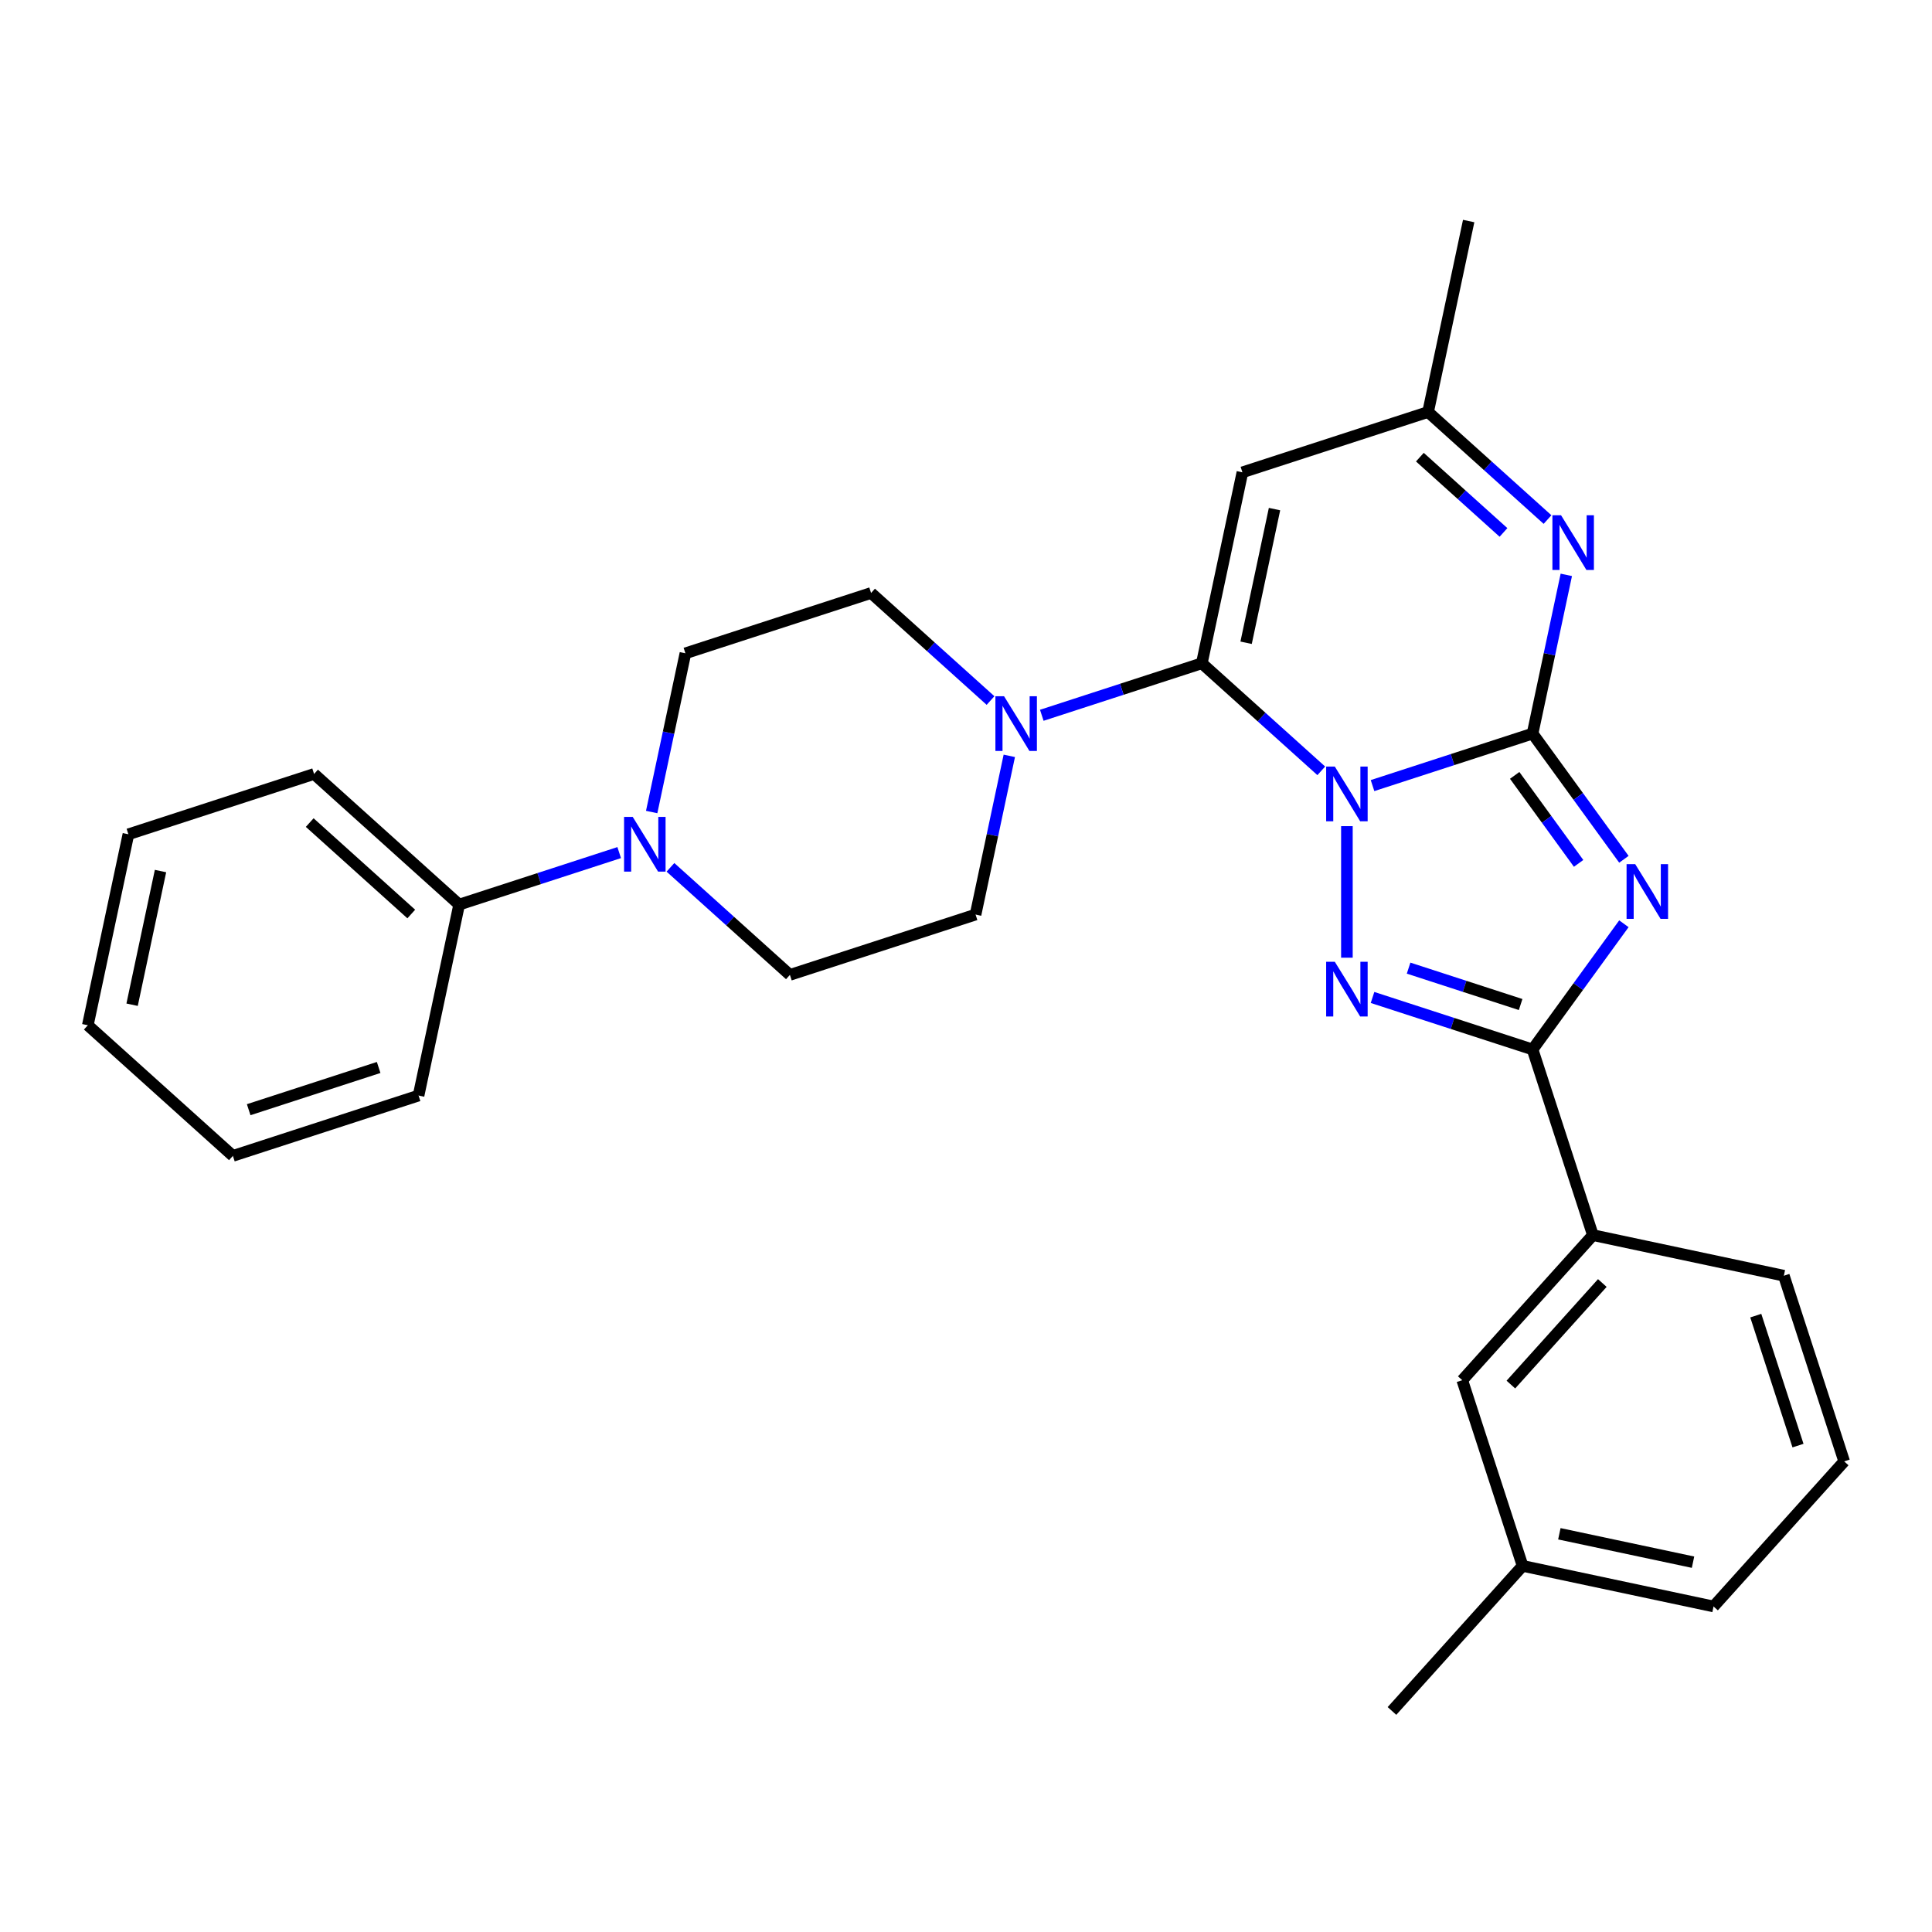 <?xml version='1.0' encoding='iso-8859-1'?>
<svg version='1.1' baseProfile='full'
              xmlns='http://www.w3.org/2000/svg'
                      xmlns:rdkit='http://www.rdkit.org/xml'
                      xmlns:xlink='http://www.w3.org/1999/xlink'
                  xml:space='preserve'
width='1000px' height='1000px' viewBox='0 0 1000 1000'>
<!-- END OF HEADER -->
<rect style='opacity:1.0;fill:#FFFFFF;stroke:none' width='1000' height='1000' x='0' y='0'> </rect>
<path class='bond-0' d='M 710.421,406.618 L 751.839,393.16' style='fill:none;fill-rule:evenodd;stroke:#0000FF;stroke-width:6px;stroke-linecap:butt;stroke-linejoin:miter;stroke-opacity:1' />
<path class='bond-0' d='M 751.839,393.16 L 793.256,379.703' style='fill:none;fill-rule:evenodd;stroke:#000000;stroke-width:6px;stroke-linecap:butt;stroke-linejoin:miter;stroke-opacity:1' />
<path class='bond-2' d='M 683.889,398.983 L 652.976,371.149' style='fill:none;fill-rule:evenodd;stroke:#0000FF;stroke-width:6px;stroke-linecap:butt;stroke-linejoin:miter;stroke-opacity:1' />
<path class='bond-2' d='M 652.976,371.149 L 622.062,343.315' style='fill:none;fill-rule:evenodd;stroke:#000000;stroke-width:6px;stroke-linecap:butt;stroke-linejoin:miter;stroke-opacity:1' />
<path class='bond-3' d='M 697.155,427.614 L 697.155,495.706' style='fill:none;fill-rule:evenodd;stroke:#0000FF;stroke-width:6px;stroke-linecap:butt;stroke-linejoin:miter;stroke-opacity:1' />
<path class='bond-1' d='M 793.256,379.703 L 816.892,412.234' style='fill:none;fill-rule:evenodd;stroke:#000000;stroke-width:6px;stroke-linecap:butt;stroke-linejoin:miter;stroke-opacity:1' />
<path class='bond-1' d='M 816.892,412.234 L 840.527,444.766' style='fill:none;fill-rule:evenodd;stroke:#0000FF;stroke-width:6px;stroke-linecap:butt;stroke-linejoin:miter;stroke-opacity:1' />
<path class='bond-1' d='M 783.997,401.341 L 800.542,424.113' style='fill:none;fill-rule:evenodd;stroke:#000000;stroke-width:6px;stroke-linecap:butt;stroke-linejoin:miter;stroke-opacity:1' />
<path class='bond-1' d='M 800.542,424.113 L 817.087,446.885' style='fill:none;fill-rule:evenodd;stroke:#0000FF;stroke-width:6px;stroke-linecap:butt;stroke-linejoin:miter;stroke-opacity:1' />
<path class='bond-5' d='M 793.256,379.703 L 801.987,338.627' style='fill:none;fill-rule:evenodd;stroke:#000000;stroke-width:6px;stroke-linecap:butt;stroke-linejoin:miter;stroke-opacity:1' />
<path class='bond-5' d='M 801.987,338.627 L 810.718,297.55' style='fill:none;fill-rule:evenodd;stroke:#0000FF;stroke-width:6px;stroke-linecap:butt;stroke-linejoin:miter;stroke-opacity:1' />
<path class='bond-28' d='M 840.527,478.138 L 816.892,510.669' style='fill:none;fill-rule:evenodd;stroke:#0000FF;stroke-width:6px;stroke-linecap:butt;stroke-linejoin:miter;stroke-opacity:1' />
<path class='bond-28' d='M 816.892,510.669 L 793.256,543.2' style='fill:none;fill-rule:evenodd;stroke:#000000;stroke-width:6px;stroke-linecap:butt;stroke-linejoin:miter;stroke-opacity:1' />
<path class='bond-6' d='M 622.062,343.315 L 643.071,244.476' style='fill:none;fill-rule:evenodd;stroke:#000000;stroke-width:6px;stroke-linecap:butt;stroke-linejoin:miter;stroke-opacity:1' />
<path class='bond-6' d='M 644.982,332.691 L 659.688,263.504' style='fill:none;fill-rule:evenodd;stroke:#000000;stroke-width:6px;stroke-linecap:butt;stroke-linejoin:miter;stroke-opacity:1' />
<path class='bond-7' d='M 622.062,343.315 L 580.645,356.772' style='fill:none;fill-rule:evenodd;stroke:#000000;stroke-width:6px;stroke-linecap:butt;stroke-linejoin:miter;stroke-opacity:1' />
<path class='bond-7' d='M 580.645,356.772 L 539.227,370.23' style='fill:none;fill-rule:evenodd;stroke:#0000FF;stroke-width:6px;stroke-linecap:butt;stroke-linejoin:miter;stroke-opacity:1' />
<path class='bond-4' d='M 710.421,516.286 L 751.839,529.743' style='fill:none;fill-rule:evenodd;stroke:#0000FF;stroke-width:6px;stroke-linecap:butt;stroke-linejoin:miter;stroke-opacity:1' />
<path class='bond-4' d='M 751.839,529.743 L 793.256,543.2' style='fill:none;fill-rule:evenodd;stroke:#000000;stroke-width:6px;stroke-linecap:butt;stroke-linejoin:miter;stroke-opacity:1' />
<path class='bond-4' d='M 729.091,501.103 L 758.084,510.523' style='fill:none;fill-rule:evenodd;stroke:#0000FF;stroke-width:6px;stroke-linecap:butt;stroke-linejoin:miter;stroke-opacity:1' />
<path class='bond-4' d='M 758.084,510.523 L 787.076,519.943' style='fill:none;fill-rule:evenodd;stroke:#000000;stroke-width:6px;stroke-linecap:butt;stroke-linejoin:miter;stroke-opacity:1' />
<path class='bond-10' d='M 793.256,543.2 L 824.481,639.302' style='fill:none;fill-rule:evenodd;stroke:#000000;stroke-width:6px;stroke-linecap:butt;stroke-linejoin:miter;stroke-opacity:1' />
<path class='bond-29' d='M 800.999,268.919 L 770.086,241.085' style='fill:none;fill-rule:evenodd;stroke:#0000FF;stroke-width:6px;stroke-linecap:butt;stroke-linejoin:miter;stroke-opacity:1' />
<path class='bond-29' d='M 770.086,241.085 L 739.173,213.251' style='fill:none;fill-rule:evenodd;stroke:#000000;stroke-width:6px;stroke-linecap:butt;stroke-linejoin:miter;stroke-opacity:1' />
<path class='bond-29' d='M 778.202,275.588 L 756.563,256.104' style='fill:none;fill-rule:evenodd;stroke:#0000FF;stroke-width:6px;stroke-linecap:butt;stroke-linejoin:miter;stroke-opacity:1' />
<path class='bond-29' d='M 756.563,256.104 L 734.924,236.62' style='fill:none;fill-rule:evenodd;stroke:#000000;stroke-width:6px;stroke-linecap:butt;stroke-linejoin:miter;stroke-opacity:1' />
<path class='bond-9' d='M 643.071,244.476 L 739.173,213.251' style='fill:none;fill-rule:evenodd;stroke:#000000;stroke-width:6px;stroke-linecap:butt;stroke-linejoin:miter;stroke-opacity:1' />
<path class='bond-11' d='M 512.695,362.595 L 481.782,334.761' style='fill:none;fill-rule:evenodd;stroke:#0000FF;stroke-width:6px;stroke-linecap:butt;stroke-linejoin:miter;stroke-opacity:1' />
<path class='bond-11' d='M 481.782,334.761 L 450.869,306.926' style='fill:none;fill-rule:evenodd;stroke:#000000;stroke-width:6px;stroke-linecap:butt;stroke-linejoin:miter;stroke-opacity:1' />
<path class='bond-12' d='M 522.414,391.226 L 513.683,432.302' style='fill:none;fill-rule:evenodd;stroke:#0000FF;stroke-width:6px;stroke-linecap:butt;stroke-linejoin:miter;stroke-opacity:1' />
<path class='bond-12' d='M 513.683,432.302 L 504.952,473.379' style='fill:none;fill-rule:evenodd;stroke:#000000;stroke-width:6px;stroke-linecap:butt;stroke-linejoin:miter;stroke-opacity:1' />
<path class='bond-8' d='M 347.025,448.935 L 377.938,476.77' style='fill:none;fill-rule:evenodd;stroke:#0000FF;stroke-width:6px;stroke-linecap:butt;stroke-linejoin:miter;stroke-opacity:1' />
<path class='bond-8' d='M 377.938,476.77 L 408.851,504.604' style='fill:none;fill-rule:evenodd;stroke:#000000;stroke-width:6px;stroke-linecap:butt;stroke-linejoin:miter;stroke-opacity:1' />
<path class='bond-15' d='M 320.492,441.301 L 279.075,454.758' style='fill:none;fill-rule:evenodd;stroke:#0000FF;stroke-width:6px;stroke-linecap:butt;stroke-linejoin:miter;stroke-opacity:1' />
<path class='bond-15' d='M 279.075,454.758 L 237.657,468.216' style='fill:none;fill-rule:evenodd;stroke:#000000;stroke-width:6px;stroke-linecap:butt;stroke-linejoin:miter;stroke-opacity:1' />
<path class='bond-30' d='M 337.305,420.304 L 346.036,379.228' style='fill:none;fill-rule:evenodd;stroke:#0000FF;stroke-width:6px;stroke-linecap:butt;stroke-linejoin:miter;stroke-opacity:1' />
<path class='bond-30' d='M 346.036,379.228 L 354.767,338.152' style='fill:none;fill-rule:evenodd;stroke:#000000;stroke-width:6px;stroke-linecap:butt;stroke-linejoin:miter;stroke-opacity:1' />
<path class='bond-19' d='M 739.173,213.251 L 760.181,114.412' style='fill:none;fill-rule:evenodd;stroke:#000000;stroke-width:6px;stroke-linecap:butt;stroke-linejoin:miter;stroke-opacity:1' />
<path class='bond-16' d='M 824.481,639.302 L 756.868,714.394' style='fill:none;fill-rule:evenodd;stroke:#000000;stroke-width:6px;stroke-linecap:butt;stroke-linejoin:miter;stroke-opacity:1' />
<path class='bond-16' d='M 829.358,664.088 L 782.028,716.653' style='fill:none;fill-rule:evenodd;stroke:#000000;stroke-width:6px;stroke-linecap:butt;stroke-linejoin:miter;stroke-opacity:1' />
<path class='bond-18' d='M 824.481,639.302 L 923.32,660.311' style='fill:none;fill-rule:evenodd;stroke:#000000;stroke-width:6px;stroke-linecap:butt;stroke-linejoin:miter;stroke-opacity:1' />
<path class='bond-13' d='M 450.869,306.926 L 354.767,338.152' style='fill:none;fill-rule:evenodd;stroke:#000000;stroke-width:6px;stroke-linecap:butt;stroke-linejoin:miter;stroke-opacity:1' />
<path class='bond-14' d='M 504.952,473.379 L 408.851,504.604' style='fill:none;fill-rule:evenodd;stroke:#000000;stroke-width:6px;stroke-linecap:butt;stroke-linejoin:miter;stroke-opacity:1' />
<path class='bond-21' d='M 237.657,468.216 L 162.565,400.602' style='fill:none;fill-rule:evenodd;stroke:#000000;stroke-width:6px;stroke-linecap:butt;stroke-linejoin:miter;stroke-opacity:1' />
<path class='bond-21' d='M 212.871,473.092 L 160.306,425.763' style='fill:none;fill-rule:evenodd;stroke:#000000;stroke-width:6px;stroke-linecap:butt;stroke-linejoin:miter;stroke-opacity:1' />
<path class='bond-22' d='M 237.657,468.216 L 216.648,567.054' style='fill:none;fill-rule:evenodd;stroke:#000000;stroke-width:6px;stroke-linecap:butt;stroke-linejoin:miter;stroke-opacity:1' />
<path class='bond-17' d='M 756.868,714.394 L 788.093,810.496' style='fill:none;fill-rule:evenodd;stroke:#000000;stroke-width:6px;stroke-linecap:butt;stroke-linejoin:miter;stroke-opacity:1' />
<path class='bond-24' d='M 788.093,810.496 L 720.48,885.588' style='fill:none;fill-rule:evenodd;stroke:#000000;stroke-width:6px;stroke-linecap:butt;stroke-linejoin:miter;stroke-opacity:1' />
<path class='bond-31' d='M 788.093,810.496 L 886.932,831.504' style='fill:none;fill-rule:evenodd;stroke:#000000;stroke-width:6px;stroke-linecap:butt;stroke-linejoin:miter;stroke-opacity:1' />
<path class='bond-31' d='M 807.121,793.879 L 876.308,808.585' style='fill:none;fill-rule:evenodd;stroke:#000000;stroke-width:6px;stroke-linecap:butt;stroke-linejoin:miter;stroke-opacity:1' />
<path class='bond-20' d='M 923.32,660.311 L 954.545,756.412' style='fill:none;fill-rule:evenodd;stroke:#000000;stroke-width:6px;stroke-linecap:butt;stroke-linejoin:miter;stroke-opacity:1' />
<path class='bond-20' d='M 908.784,680.971 L 930.641,748.242' style='fill:none;fill-rule:evenodd;stroke:#000000;stroke-width:6px;stroke-linecap:butt;stroke-linejoin:miter;stroke-opacity:1' />
<path class='bond-23' d='M 954.545,756.412 L 886.932,831.504' style='fill:none;fill-rule:evenodd;stroke:#000000;stroke-width:6px;stroke-linecap:butt;stroke-linejoin:miter;stroke-opacity:1' />
<path class='bond-26' d='M 162.565,400.602 L 66.463,431.827' style='fill:none;fill-rule:evenodd;stroke:#000000;stroke-width:6px;stroke-linecap:butt;stroke-linejoin:miter;stroke-opacity:1' />
<path class='bond-25' d='M 216.648,567.054 L 120.547,598.28' style='fill:none;fill-rule:evenodd;stroke:#000000;stroke-width:6px;stroke-linecap:butt;stroke-linejoin:miter;stroke-opacity:1' />
<path class='bond-25' d='M 195.988,552.518 L 128.717,574.376' style='fill:none;fill-rule:evenodd;stroke:#000000;stroke-width:6px;stroke-linecap:butt;stroke-linejoin:miter;stroke-opacity:1' />
<path class='bond-27' d='M 120.547,598.28 L 45.455,530.666' style='fill:none;fill-rule:evenodd;stroke:#000000;stroke-width:6px;stroke-linecap:butt;stroke-linejoin:miter;stroke-opacity:1' />
<path class='bond-32' d='M 66.463,431.827 L 45.455,530.666' style='fill:none;fill-rule:evenodd;stroke:#000000;stroke-width:6px;stroke-linecap:butt;stroke-linejoin:miter;stroke-opacity:1' />
<path class='bond-32' d='M 83.08,450.855 L 68.374,520.042' style='fill:none;fill-rule:evenodd;stroke:#000000;stroke-width:6px;stroke-linecap:butt;stroke-linejoin:miter;stroke-opacity:1' />
<path  class='atom-0' d='M 690.895 396.768
L 700.175 411.768
Q 701.095 413.248, 702.575 415.928
Q 704.055 418.608, 704.135 418.768
L 704.135 396.768
L 707.895 396.768
L 707.895 425.088
L 704.015 425.088
L 694.055 408.688
Q 692.895 406.768, 691.655 404.568
Q 690.455 402.368, 690.095 401.688
L 690.095 425.088
L 686.415 425.088
L 686.415 396.768
L 690.895 396.768
' fill='#0000FF'/>
<path  class='atom-2' d='M 846.39 447.292
L 855.67 462.292
Q 856.59 463.772, 858.07 466.452
Q 859.55 469.132, 859.63 469.292
L 859.63 447.292
L 863.39 447.292
L 863.39 475.612
L 859.51 475.612
L 849.55 459.212
Q 848.39 457.292, 847.15 455.092
Q 845.95 452.892, 845.59 452.212
L 845.59 475.612
L 841.91 475.612
L 841.91 447.292
L 846.39 447.292
' fill='#0000FF'/>
<path  class='atom-4' d='M 690.895 497.815
L 700.175 512.815
Q 701.095 514.295, 702.575 516.975
Q 704.055 519.655, 704.135 519.815
L 704.135 497.815
L 707.895 497.815
L 707.895 526.135
L 704.015 526.135
L 694.055 509.735
Q 692.895 507.815, 691.655 505.615
Q 690.455 503.415, 690.095 502.735
L 690.095 526.135
L 686.415 526.135
L 686.415 497.815
L 690.895 497.815
' fill='#0000FF'/>
<path  class='atom-6' d='M 808.005 266.704
L 817.285 281.704
Q 818.205 283.184, 819.685 285.864
Q 821.165 288.544, 821.245 288.704
L 821.245 266.704
L 825.005 266.704
L 825.005 295.024
L 821.125 295.024
L 811.165 278.624
Q 810.005 276.704, 808.765 274.504
Q 807.565 272.304, 807.205 271.624
L 807.205 295.024
L 803.525 295.024
L 803.525 266.704
L 808.005 266.704
' fill='#0000FF'/>
<path  class='atom-8' d='M 519.701 360.38
L 528.981 375.38
Q 529.901 376.86, 531.381 379.54
Q 532.861 382.22, 532.941 382.38
L 532.941 360.38
L 536.701 360.38
L 536.701 388.7
L 532.821 388.7
L 522.861 372.3
Q 521.701 370.38, 520.461 368.18
Q 519.261 365.98, 518.901 365.3
L 518.901 388.7
L 515.221 388.7
L 515.221 360.38
L 519.701 360.38
' fill='#0000FF'/>
<path  class='atom-9' d='M 327.498 422.83
L 336.778 437.83
Q 337.698 439.31, 339.178 441.99
Q 340.658 444.67, 340.738 444.83
L 340.738 422.83
L 344.498 422.83
L 344.498 451.15
L 340.618 451.15
L 330.658 434.75
Q 329.498 432.83, 328.258 430.63
Q 327.058 428.43, 326.698 427.75
L 326.698 451.15
L 323.018 451.15
L 323.018 422.83
L 327.498 422.83
' fill='#0000FF'/>
</svg>
